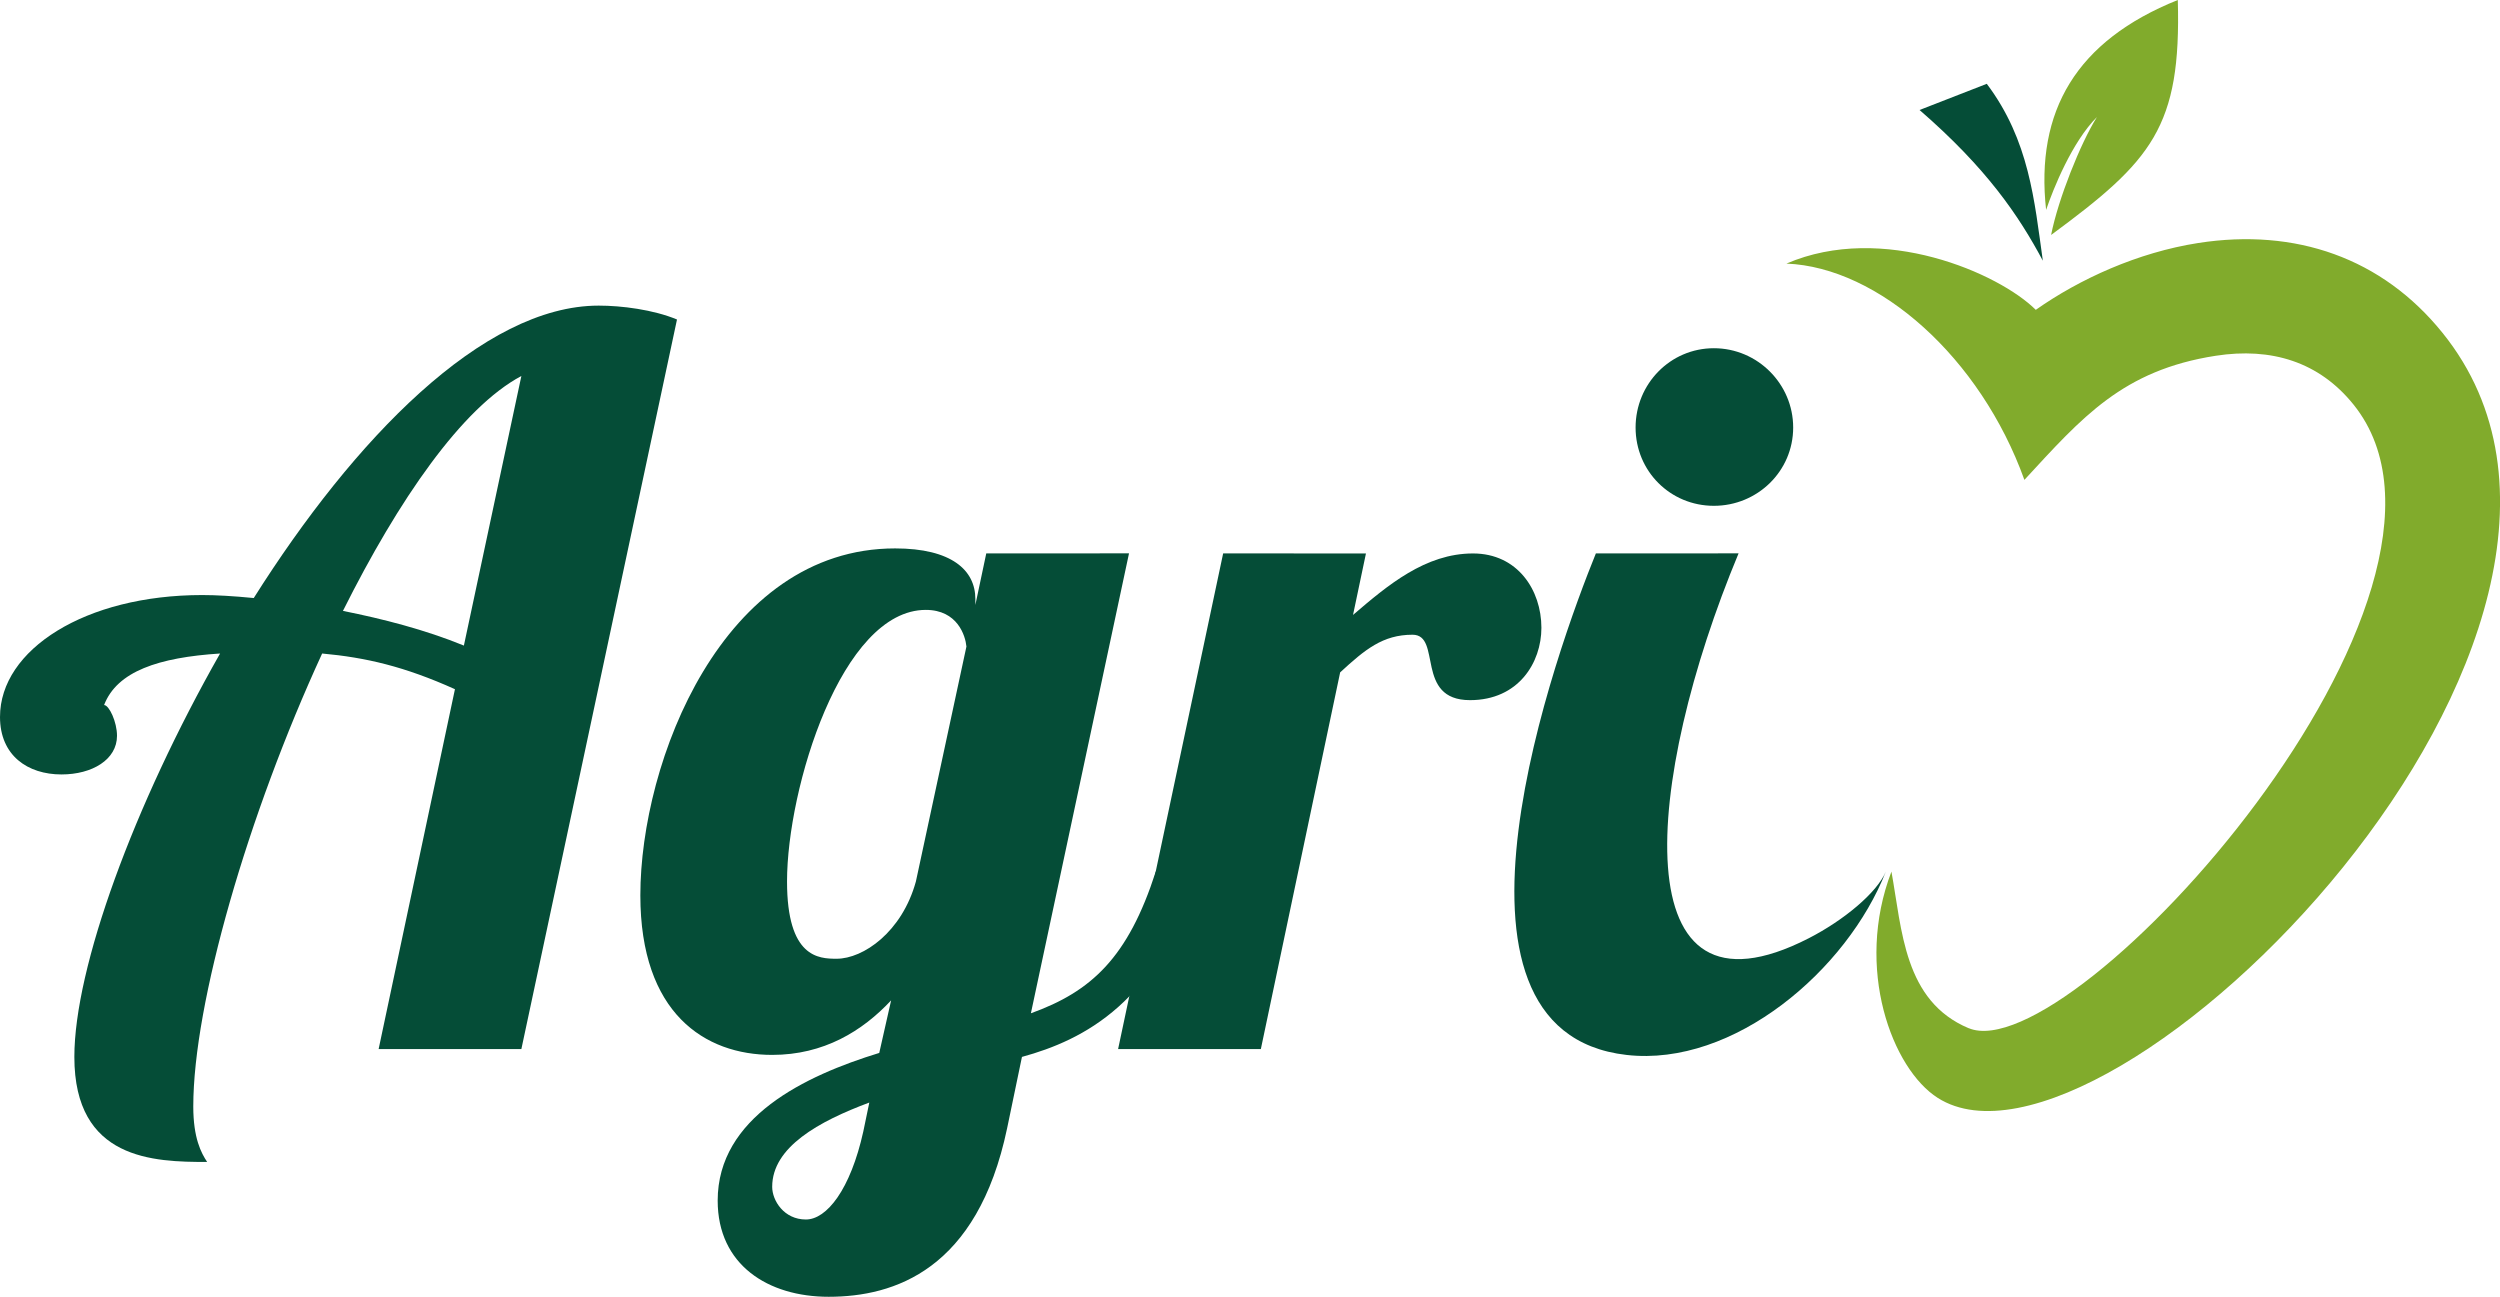 <?xml version="1.0" encoding="utf-8"?>
<!-- Generator: Adobe Illustrator 26.3.1, SVG Export Plug-In . SVG Version: 6.00 Build 0)  -->
<svg version="1.1" id="Layer_1" xmlns="http://www.w3.org/2000/svg" xmlns:xlink="http://www.w3.org/1999/xlink" x="0px" y="0px"
	 viewBox="0 0 52.05 27" style="enable-background:new 0 0 52.05 27;" xml:space="preserve">
<style type="text/css">
	.st0{fill:#054D37;}
	.st1{fill:#81AB2C;}
	.st2{fill-rule:evenodd;clip-rule:evenodd;fill:#054D37;}
	.st3{fill-rule:evenodd;clip-rule:evenodd;fill:#81AB2C;}
</style>
<path class="st0" d="M10.855,21.841l3.24-15.189c-0.495-0.206-1.156-0.289-1.63-0.289
	c-2.415,0-5.097,2.786-7.182,6.088c-0.433-0.042-0.784-0.062-1.073-0.062c-2.435,0-4.21,1.135-4.21,2.538
	c0,0.805,0.578,1.197,1.28,1.197c0.64,0,1.156-0.309,1.156-0.805c0-0.289-0.165-0.64-0.269-0.64
	c0.269-0.702,1.135-0.991,2.415-1.073c-1.795,3.158-3.034,6.542-3.034,8.399c0,2.146,1.651,2.187,2.765,2.187
	c-0.124-0.186-0.289-0.495-0.289-1.155c0-2.146,1.135-6.068,2.683-9.431c0.908,0.083,1.713,0.269,2.765,0.743
	l-1.589,7.492L10.855,21.841L10.855,21.841z M9.658,13.441c-0.805-0.33-1.692-0.557-2.518-0.722
	c1.156-2.312,2.477-4.231,3.715-4.891L9.658,13.441L9.658,13.441z"/>
<path class="st0" d="M20.534,11.522l-0.227,1.073v-0.124c0-0.599-0.495-1.053-1.671-1.053
	c-3.591,0-5.304,4.437-5.304,7.223c0,2.456,1.341,3.322,2.745,3.322c1.073,0,1.878-0.495,2.476-1.135l-0.247,1.094
	c-1.548,0.475-3.364,1.341-3.364,3.075c0,1.341,1.052,2.002,2.311,2.002c1.362,0,3.096-0.557,3.715-3.508
	l0.309-1.486c1.28-0.351,2.848-1.135,3.653-3.859h-0.867c-0.578,1.795-1.341,2.497-2.6,2.951l2.043-9.576
	L20.534,11.522L20.534,11.522z M19.275,12.698c0.66,0,0.825,0.537,0.846,0.763l-1.052,4.891
	c-0.289,1.052-1.094,1.609-1.651,1.609c-0.372,0-1.032-0.021-1.032-1.609C16.386,16.413,17.521,12.698,19.275,12.698
	L19.275,12.698z M16.077,24.709c0-0.826,0.97-1.362,2.022-1.754l-0.124,0.598c-0.269,1.218-0.764,1.837-1.197,1.837
	C16.324,25.39,16.077,24.998,16.077,24.709L16.077,24.709z"/>
<path class="st0" d="M25.466,11.522l-2.187,10.319h2.972l1.651-7.842c0.516-0.475,0.887-0.784,1.507-0.784
	c0.619,0,0.041,1.362,1.197,1.362c1.011,0,1.486-0.784,1.486-1.506c0-0.784-0.495-1.548-1.424-1.548
	c-0.991,0-1.775,0.66-2.498,1.28l0.269-1.28L25.466,11.522L25.466,11.522z"/>
<path class="st1" d="M40.987,21.406c2.147,0.901,11.162-9.074,8.013-12.983c-0.716-0.89-1.711-1.195-2.868-1.016
	c-1.939,0.301-2.782,1.282-3.984,2.584c-0.916-2.547-3.033-4.426-4.955-4.503c2.006-0.864,4.431,0.204,5.192,0.963
	c0.911-0.641,2.12-1.195,3.384-1.392c2.025-0.315,3.828,0.311,5.086,1.873
	c4.985,6.188-7.001,18.155-10.51,15.927c-0.951-0.604-1.737-2.699-0.965-4.712
	c0.221,1.213,0.258,2.693,1.607,3.26l0,0v0H40.987z"/>
<path class="st2" d="M39.965,2.29c1.401,1.215,2.066,2.2,2.567,3.138c-0.176-1.249-0.281-2.505-1.167-3.683
	C40.899,1.927,40.432,2.108,39.965,2.29L39.965,2.29L39.965,2.29z"/>
<path class="st3" d="M45.342,0c0.074,2.648-0.539,3.347-2.638,4.892c0.146-0.744,0.614-1.914,0.954-2.455
	c-0.515,0.515-0.908,1.49-1.058,1.933C42.373,2.31,43.228,0.849,45.342,0L45.342,0L45.342,0z"/>
<path class="st0" d="M34.053,8.901c0,0.908,0.722,1.63,1.63,1.63c0.908,0,1.651-0.722,1.651-1.63
	s-0.743-1.651-1.651-1.651C34.775,7.25,34.053,7.993,34.053,8.901L34.053,8.901z M33.226,11.522
	c-0.787,1.939-3.723,9.946,0.64,10.442c2.233,0.254,4.596-1.771,5.397-3.818
	c-0.182,0.439-0.877,1.016-1.606,1.389c-3.897,1.998-3.43-3.286-1.46-8.014L33.226,11.522L33.226,11.522z"/>
</svg>
